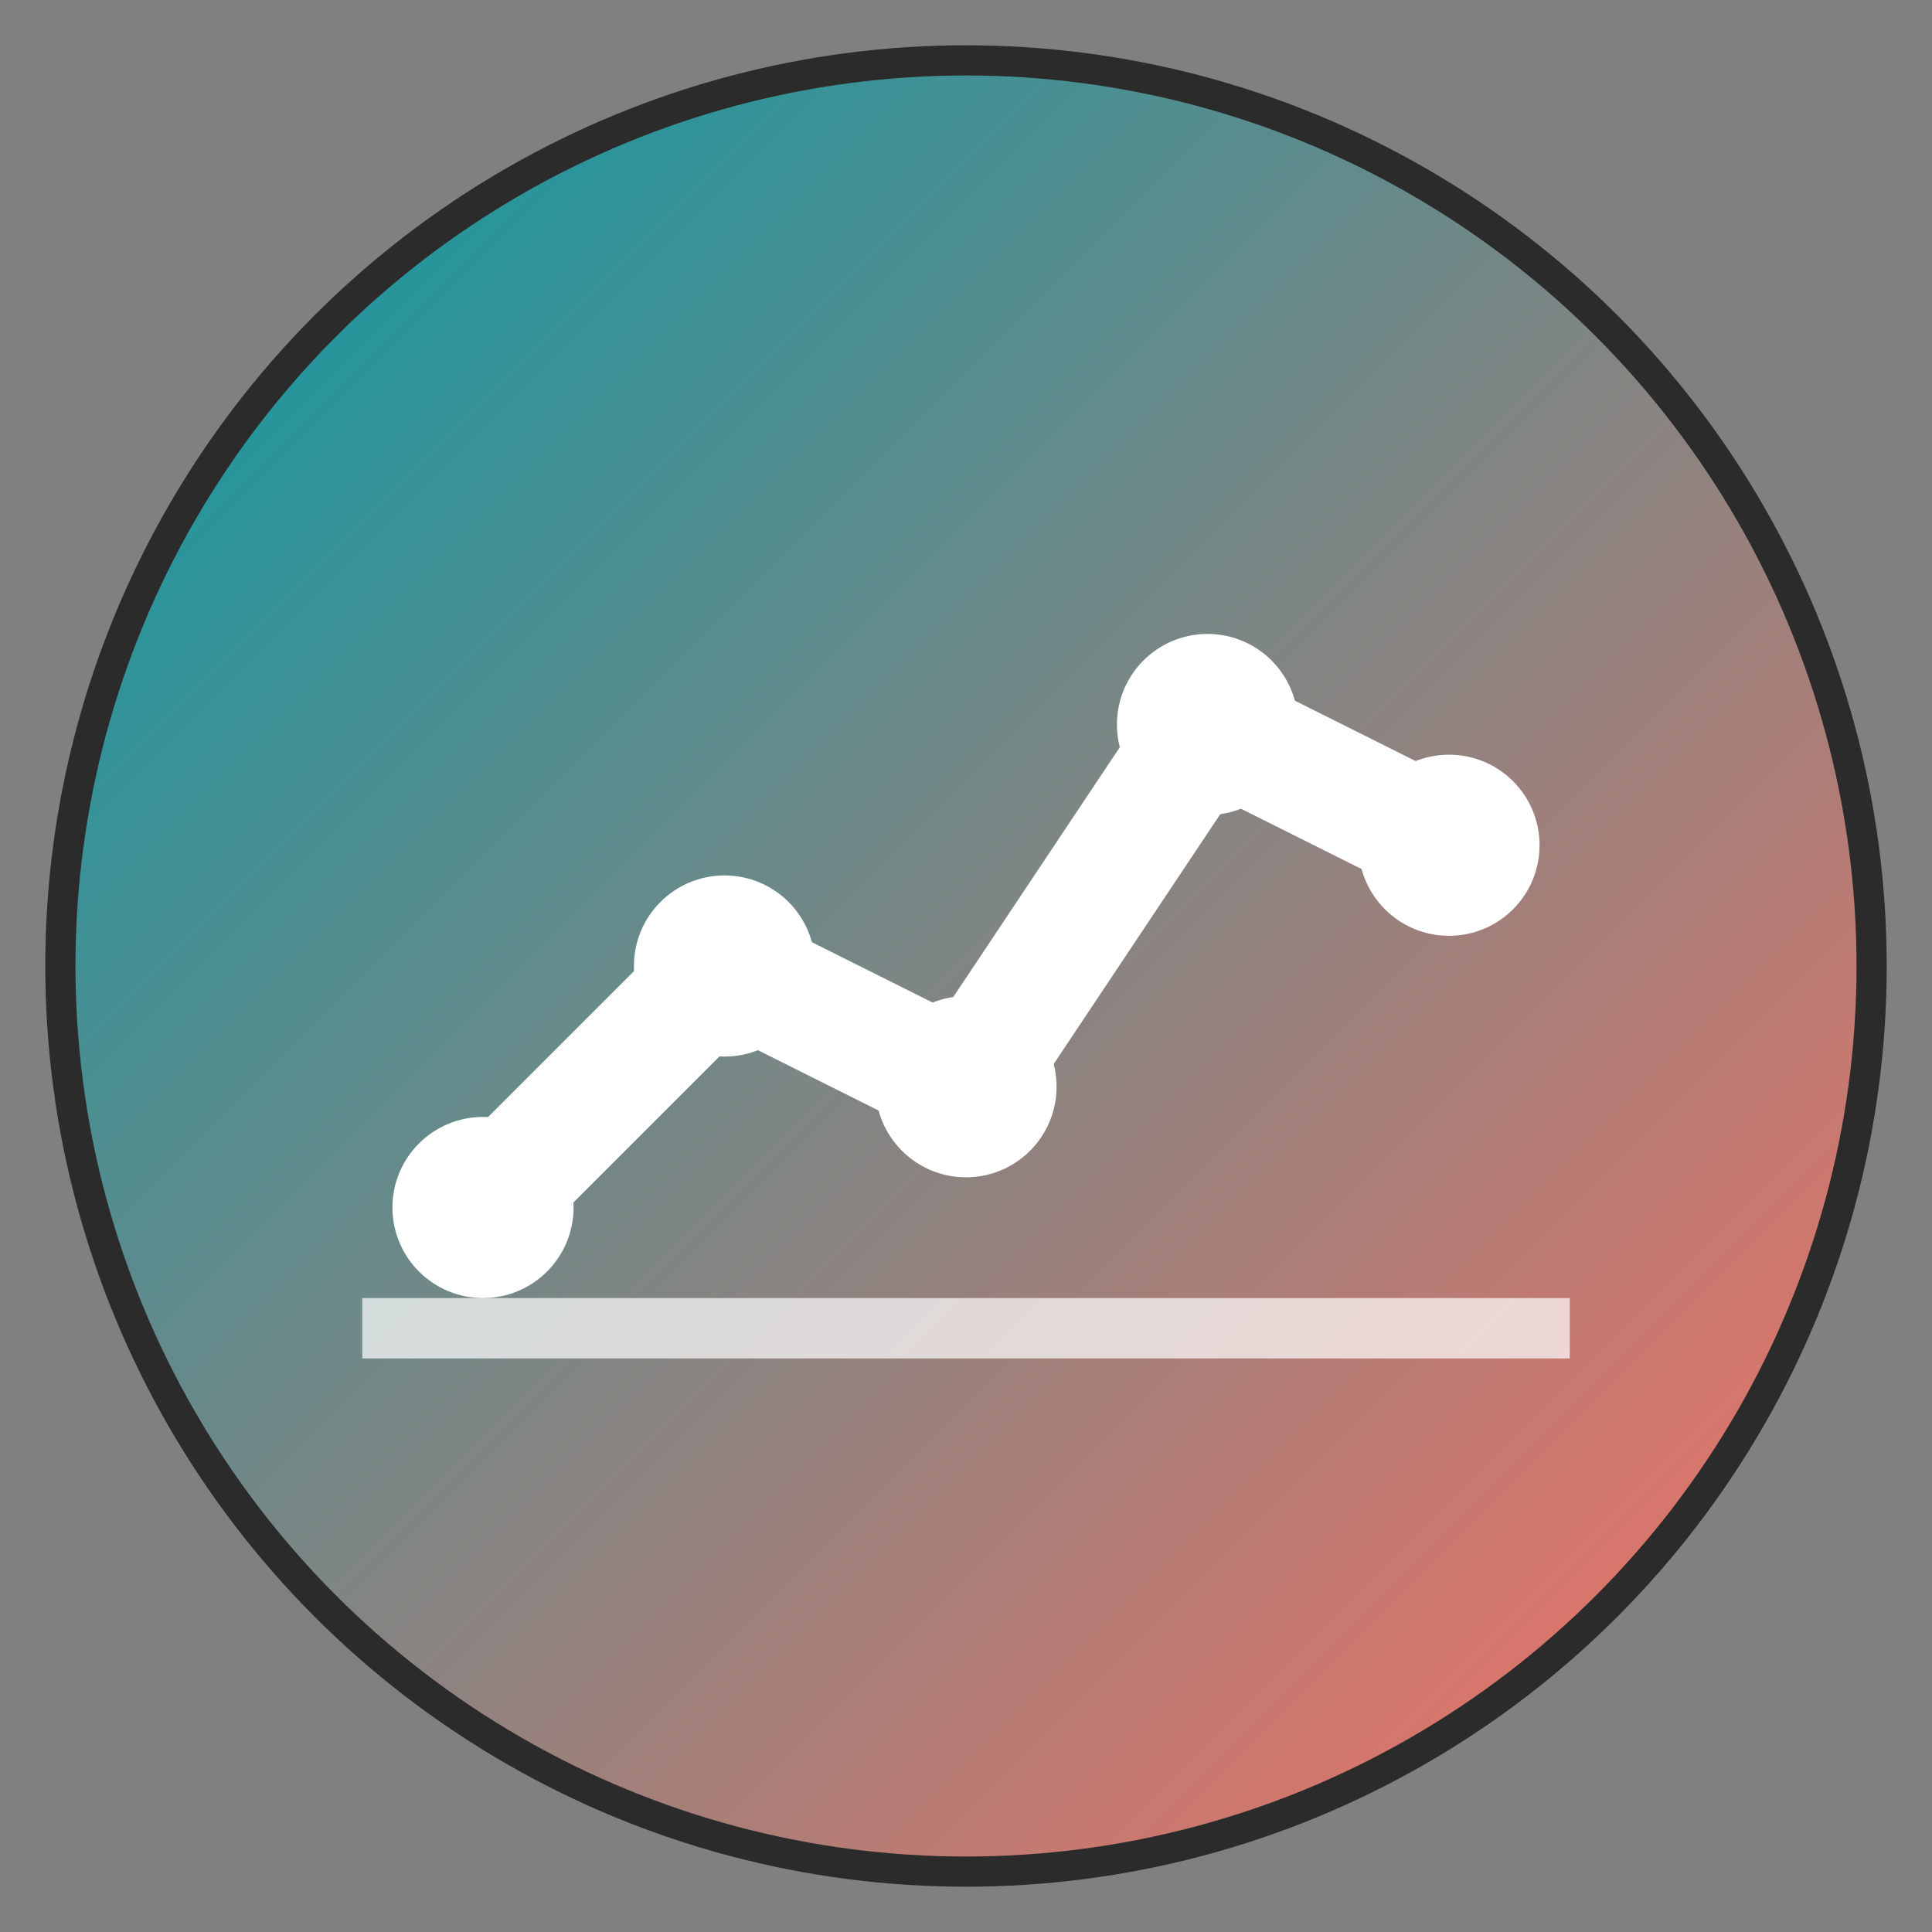 <svg xmlns="http://www.w3.org/2000/svg" viewBox="0 0 32 32" width="32" height="32">
    <rect x="0" y="0" width="32" height="32" fill="#808080" stroke="none"/>
    <defs>
        <linearGradient id="grad1" x1="0%" y1="0%" x2="100%" y2="100%">
            <stop offset="0%" style="stop-color:#009CA6;stop-opacity:1" />
            <stop offset="100%" style="stop-color:#FF6F61;stop-opacity:1" />
        </linearGradient>
    </defs>
    
    <!-- Outer circle -->
    <circle cx="16" cy="16" r="15" fill="url(#grad1)" stroke="#2B2B2B" stroke-width="0.5"/>
    
    <!-- Abstract financial chart/graph elements -->
    <path d="M8 20 L12 16 L16 18 L20 12 L24 14" stroke="#FFFFFF" stroke-width="2" fill="none" stroke-linecap="round" stroke-linejoin="round"/>
    
    <!-- Data points -->
    <circle cx="8" cy="20" r="1.5" fill="#FFFFFF"/>
    <circle cx="12" cy="16" r="1.5" fill="#FFFFFF"/>
    <circle cx="16" cy="18" r="1.5" fill="#FFFFFF"/>
    <circle cx="20" cy="12" r="1.5" fill="#FFFFFF"/>
    <circle cx="24" cy="14" r="1.5" fill="#FFFFFF"/>
    
    <!-- Chart base line -->
    <path d="M6 22 L26 22" stroke="#FFFFFF" stroke-width="1" opacity="0.7"/>
</svg>
